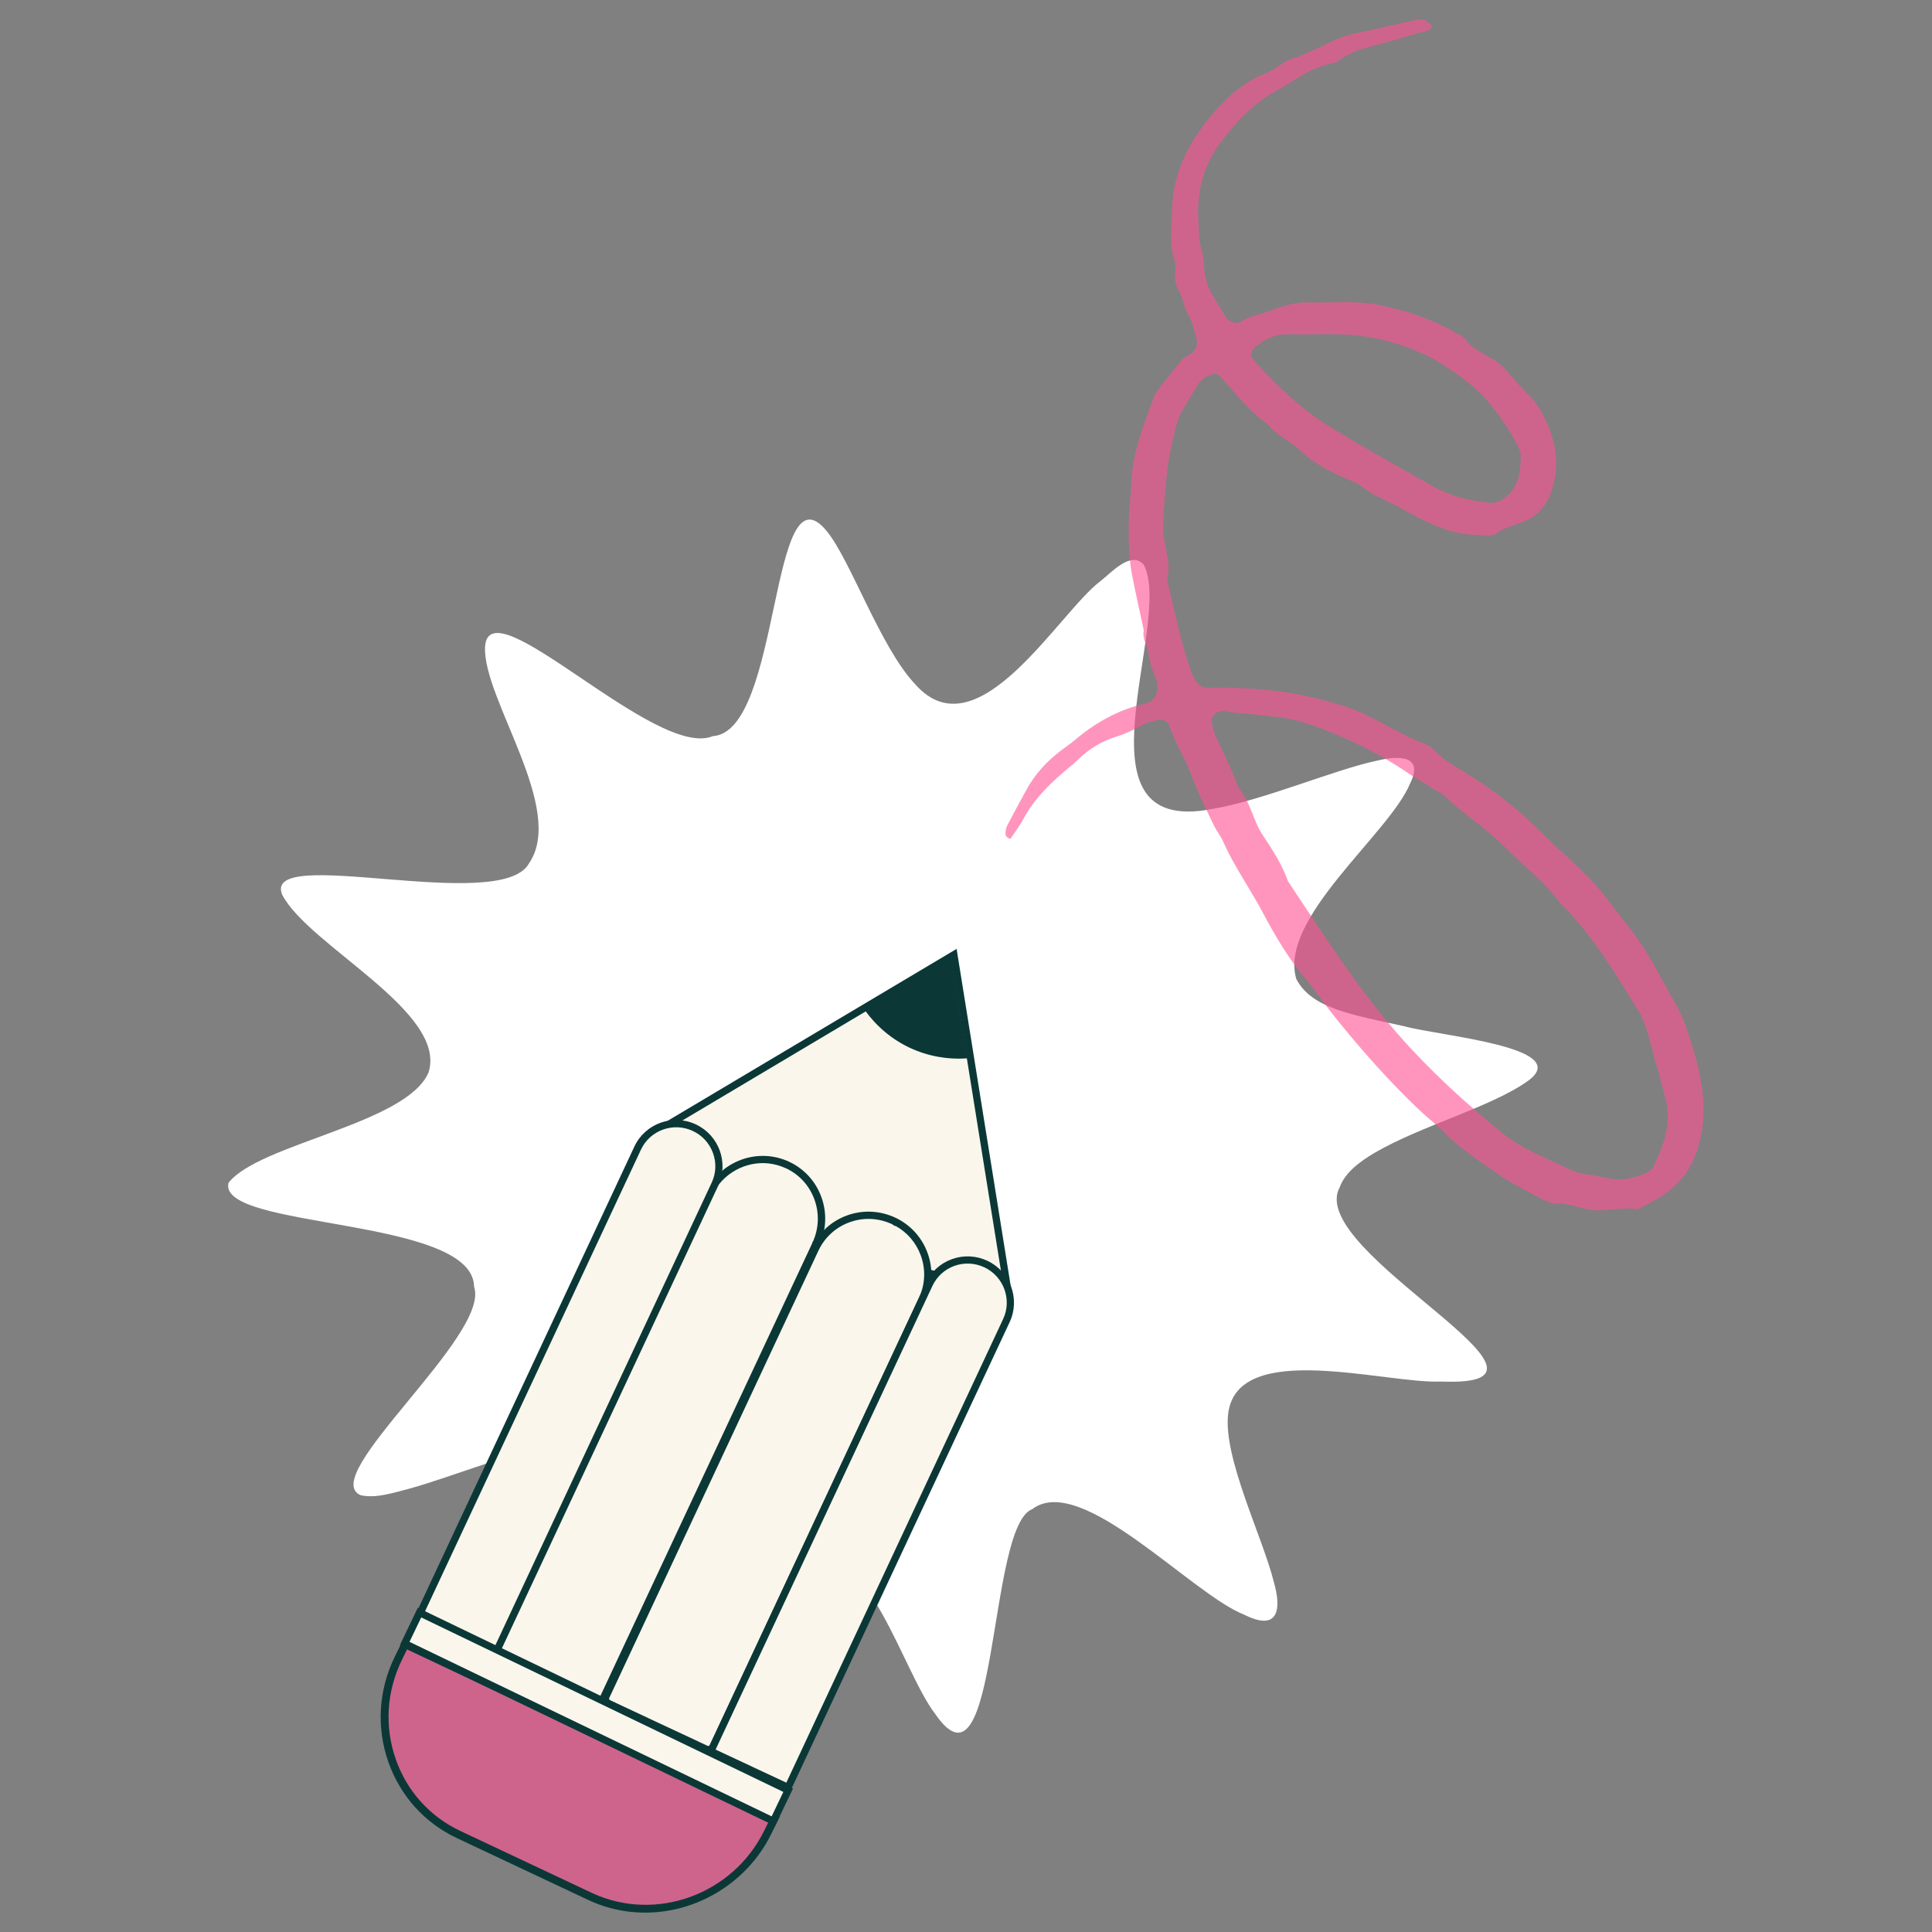 <?xml version="1.0" encoding="UTF-8"?>
<svg id="Calque_1" xmlns="http://www.w3.org/2000/svg" version="1.1" viewBox="0 0 50 50">
  <rect x="0" y="0" width="50" height="50" fill="#808080" stroke="none"/>
  <!-- Generator: Adobe Illustrator 29.1.0, SVG Export Plug-In . SVG Version: 2.1.0 Build 142)  -->
  <defs>
    <style>
      .st0 {
        fill: #ff5294;
        opacity: .61;
      }

      .st1 {
        fill: #faf6eb;
      }

      .st2 {
        fill: #fff;
      }

      .st3 {
        fill: #0b3837;
      }
    </style>
  </defs>
  <g>
    <path class="st2" d="M12.273,33.313c.408,1.257-4.08,4.905-2.937,5.384.401.083.802-.054,1.209-.157,1.221-.331,3.005-1.096,4.15-1.186.323-.023.66-.008.94.135,1.736.773-.457,5.87.743,6.272.232.01.58-.251,1.012-.67,1.044-.921,2.009-2.502,3.453-2.933,1.655-.226,2.521,3.108,3.358,4.196,1.652,2.409,1.35-4.868,2.515-5.298,1.263-.961,4.116,2.199,5.485,2.732.896.451.965-.153.768-.839-.283-1.151-1.322-3.228-1.184-4.361.234-1.94,4.078-.766,5.519-.834,4,.162-3.547-3.354-2.633-5.026.142-.391.523-.664.893-.887,1.225-.716,3.047-1.192,3.997-1.88,1.154-.863-2.316-1.152-3.212-1.4-1.34-.297-2.405-.457-2.8-1.224-.471-1.568,2.404-3.754,2.943-5.058.356-.709-.248-.741-.845-.595-1.075.22-2.976,1.037-4.276,1.252-3.751.735-.982-4.834-1.771-6.321-.328-.381-.856.222-1.119.424-1.08.806-3.177,4.501-4.793,2.672-.907-.957-1.673-3.216-2.295-3.97-1.478-1.797-1.161,5.197-2.944,5.31-1.481.622-5.799-3.961-5.896-2.308-.06,1.348,2.11,4.199,1.133,5.609-.746,1.309-6.918-.508-6.383.802.68,1.319,4.281,3.026,3.789,4.598-.562,1.336-4.392,1.845-5.178,2.86-.292,1.209,6.301.872,6.355,2.674l.003.026Z"/>
    <path class="st0" d="M15.315,49.053l-3.389-1.632c-1.695-.818-2.401-2.872-1.578-4.591l.175-.364,9.531,4.59-.175.364c-.825,1.718-2.867,2.449-4.563,1.634Z"/>
    <g>
      <path class="st3" d="M16.454,49.467c-.414-.03-.827-.134-1.221-.319h0s-3.4-1.601-3.4-1.601c-1.736-.819-2.45-2.911-1.593-4.664l.213-.435,9.701,4.568-.213.435c-.664,1.355-2.078,2.117-3.487,2.016ZM15.302,49.007c1.66.78,3.677.053,4.499-1.621l.143-.293-9.42-4.436-.144.293c-.819,1.675-.136,3.674,1.522,4.456l3.4,1.601h0Z"/>
      <path class="st3" d="M16.331,49.48c-.384-.041-.755-.144-1.105-.308l-.004-.002-3.4-1.601c-.835-.394-1.464-1.093-1.771-1.967-.315-.896-.255-1.865.167-2.729l.223-.456.021.01,9.723,4.578-.224.456c-.646,1.318-2.057,2.133-3.51,2.029h0c-.04-.003-.081-.007-.121-.011ZM15.239,49.126l.004.002c.382.18.787.287,1.213.317h0c1.434.103,2.827-.702,3.465-2.003l.202-.413-9.659-4.548-.203.414c-.417.852-.475,1.809-.165,2.693.303.863.923,1.552,1.747,1.94l3.396,1.6ZM16.352,49.324c-.359-.038-.717-.136-1.06-.297l-.126-.059h0s-3.274-1.542-3.274-1.542c-.798-.376-1.4-1.044-1.693-1.88-.301-.856-.244-1.782.16-2.608l.154-.314.021.01,9.442,4.446-.154.314c-.657,1.34-2.076,2.077-3.469,1.929ZM15.328,48.993c1.646.763,3.638.039,4.451-1.618l.133-.272-9.378-4.416-.133.272c-.398.814-.454,1.727-.158,2.572.289.824.882,1.482,1.669,1.853l3.416,1.609Z"/>
    </g>
    <g>
      <g>
        <path class="st1" d="M21.155,32.259l-4.1-3.011,3.301-1.964,4.33-2.576.799,4.975.602,3.756-4.932-1.179Z"/>
        <path class="st3" d="M26.202,33.562l-5.103-1.227-4.213-3.095,7.871-4.683,1.445,9.005ZM21.195,32.173l4.778,1.142-1.357-8.456-7.391,4.398,3.97,2.916Z"/>
      </g>
      <path class="st3" d="M25.034,27.389l-.412-2.568-2.235,1.33c.302.418.7.751,1.161.967.464.216.976.309,1.486.271Z"/>
      <g>
        <path class="st1" d="M23.126,31.596c.765.358,1.097,1.266.741,2.028,0,0,0,0,0,0l-5.413,11.575c-.032.069-.114.098-.182.066h0s-2.523-1.18-2.523-1.18c-.069-.032-.099-.114-.067-.182h0s5.413-11.575,5.413-11.575c.356-.762,1.265-1.09,2.031-.732,0,0,0,0,0,0h0Z"/>
        <path class="st3" d="M18.305,45.371c-.025-.003-.05-.01-.074-.021l-2.523-1.18c-.056-.026-.098-.072-.119-.13-.021-.058-.019-.121.008-.177l5.413-11.575c.183-.391.508-.688.915-.834.378-.136.784-.128,1.154.02v-.002s.087.039.087.039c.393.183.691.509.839.915.147.402.13.836-.047,1.223l-.007.015-5.413,11.575c-.026.056-.072.098-.13.119-.033.012-.068.016-.103.013ZM22.627,31.553c-.213-.023-.431.003-.638.078-.36.13-.647.392-.809.738l-5.413,11.575c-.006.014-.004.026-.001.033s.008.018.023.025l2.523,1.18c.022.01.048,0,.058-.021l5.413-11.576c.162-.346.178-.734.047-1.094-.121-.33-.352-.599-.658-.767l-.005.01-.086-.055c-.007-.003-.015-.007-.022-.01l-.005-.002c-.137-.06-.281-.098-.426-.114Z"/>
      </g>
      <g>
        <path class="st1" d="M20.382,30.149c.765.358,1.092,1.275.73,2.049,0,0,0,0,0,0l-5.502,11.757c-.032.07-.115.1-.183.068h0s-2.523-1.18-2.523-1.18c-.069-.032-.098-.115-.066-.184h0s5.502-11.757,5.502-11.757c.362-.774,1.276-1.112,2.041-.754,0,0,0,0,0,0h0Z"/>
        <path class="st3" d="M15.461,44.13c-.025-.003-.05-.01-.073-.02l-2.523-1.18c-.056-.026-.098-.073-.119-.131-.021-.058-.018-.121.008-.177l5.502-11.757c.37-.791,1.286-1.153,2.08-.836v-.002s.087.039.087.039c.393.184.69.511.837.922.145.406.125.845-.055,1.239v.002s-.005.007-.006.011l-.009.02-5.493,11.738c-.026.056-.073.099-.132.121-.034.012-.069.016-.103.013ZM19.892,30.109c-.596-.063-1.196.256-1.467.835l-5.502,11.757c-.007.015-.004.028-.002.035.002.006.008.018.022.025l2.523,1.18c.014.006.027.003.033.001.007-.002.019-.009.026-.024l5.495-11.743.002-.023.013-.011c.157-.347.173-.734.045-1.091-.128-.358-.384-.644-.724-.808l-.017-.007c-.146-.068-.298-.109-.45-.126Z"/>
      </g>
      <g>
        <path class="st1" d="M17.969,29.183c.552.258.791.913.534,1.463,0,0,0,0,0,0l-5.651,12.083-2-.935,5.651-12.083c.257-.55.913-.786,1.465-.528,0,0,0,0,0,0Z"/>
        <path class="st3" d="M12.898,42.855l-2.17-1.015,5.69-12.168c.278-.595.992-.853,1.59-.573h0c.598.28.858.992.579,1.588l-5.69,12.168ZM10.977,41.75l1.83.856,5.611-11.999c.114-.243.126-.516.033-.769-.092-.253-.278-.455-.522-.569h0c-.504-.236-1.106-.019-1.341.483l-5.611,11.998Z"/>
      </g>
      <g>
        <path class="st1" d="M25.512,32.712c.552.258.791.913.534,1.463,0,0,0,0,0,0l-5.651,12.083-2-.935,5.651-12.083c.257-.55.913-.786,1.465-.528,0,0,0,0,0,0Z"/>
        <path class="st3" d="M20.441,46.384l-2.17-1.015,5.69-12.168c.135-.289.375-.507.675-.615.3-.108.625-.093.915.042h0c.598.28.858.992.579,1.588l-5.69,12.169ZM18.52,45.279l1.83.856,5.611-11.999c.235-.502.015-1.103-.489-1.339-.244-.114-.519-.127-.772-.036-.253.091-.455.276-.569.519l-5.611,11.998Z"/>
      </g>
    </g>
    <g>
      <path class="st1" d="M20.014,47.132l-9.541-4.597.384-.801,9.541,4.597-.384.801Z"/>
      <path class="st3" d="M20.058,47.257l-.085-.041-9.625-4.638.465-.97.085.041,9.625,4.638-.465.97ZM10.598,42.491l9.372,4.516.303-.632-9.372-4.516-.303.632Z"/>
    </g>
  </g>
  <path class="st0" d="M26.158,21.711c-.092-.022-.139-.071-.136-.148.003-.067.014-.14.044-.198.163-.312.332-.62.5-.929.222-.409.532-.74.901-1.02.112-.085.23-.163.337-.253.544-.463,1.149-.804,1.854-.958.148-.032.243-.151.282-.288.027-.095.027-.216-.008-.306-.088-.227-.184-.442-.209-.696-.019-.198-.17-.381-.122-.602-.103-.482-.212-.962-.306-1.446-.092-.472-.109-1.222-.061-1.779.015-.175.033-.35.038-.525.021-.789.303-1.51.57-2.236.024-.066.048-.135.09-.189.214-.279.427-.558.654-.826.065-.077.179-.111.261-.176.121-.097.153-.24.117-.379-.053-.204-.101-.419-.207-.596-.129-.214-.147-.462-.265-.673-.072-.129-.091-.262-.083-.405.006-.105.028-.219-.005-.313-.156-.448-.082-.902-.072-1.358.021-.929.421-1.702.989-2.392.401-.487.868-.911,1.481-1.145.226-.086.394-.286.639-.36.571-.172,1.065-.539,1.66-.658.517-.103,1.029-.232,1.545-.343.102-.022.211-.018.302.051.027.021.052.045.075.071.049.055.032.12-.059.147-.472.139-.945.276-1.421.402-.274.073-.543.147-.782.308-.087.059-.18.127-.279.144-.574.104-1.009.473-1.499.743-.575.316-.991.78-1.375,1.281-.468.611-.644,1.318-.591,2.083.015.21,0,.429.057.627.05.17.075.331.085.508.016.28.084.555.242.798.115.176.218.36.33.539.068.108.267.183.368.114.211-.144.456-.18.687-.261.334-.116.673-.25,1.023-.242.63.016,1.26-.059,1.89.067.697.139,1.356.362,1.971.715.091.052.202.097.26.176.261.356.722.436,1.008.752.189.208.365.43.567.624.342.327.537.73.671,1.173.148.489.128.962-.049,1.446-.132.361-.37.591-.709.726-.228.091-.474.133-.676.289-.052.041-.13.074-.194.07-.279-.016-.564-.02-.835-.08-.272-.06-.537-.166-.792-.282-.288-.131-.559-.298-.841-.444-.278-.144-.573-.251-.824-.456-.158-.129-.374-.188-.564-.279-.38-.183-.748-.376-1.06-.677-.251-.242-.596-.376-.817-.661-.498-.343-.852-.83-1.259-1.265-.052-.055-.121-.05-.197-.027-.14.043-.259.12-.337.239-.154.235-.303.475-.439.721-.067.121-.111.258-.148.392-.237.852-.306,1.726-.331,2.604-.005.173.035.349.066.521.044.242.104.482.054.732-.013.067-.01.142.006.209.192.786.342,1.584.628,2.344.024.065.058.131.103.183.068.079.144.155.261.157.035,0,.07.004.105.003.95-.016,1.889.053,2.816.292.375.097.744.195,1.098.355.545.247,1.046.583,1.609.794.097.036.197.094.266.169.291.32.68.495,1.031.728.617.408,1.206.852,1.721,1.388.073.076.15.149.227.221.382.363.786.706,1.142,1.093.331.36.606.772.916,1.153.423.521.723,1.117,1.048,1.697.154.274.317.551.419.846.16.465.312.939.397,1.421.129.734.097,1.469-.238,2.159-.156.323-.406.577-.69.786-.196.144-.426.243-.642.361-.03.016-.068.036-.098.031-.419-.065-.833.091-1.257.005-.273-.055-.537-.16-.826-.154-.132.003-.275-.064-.396-.13-.402-.219-.817-.422-1.189-.686-.456-.323-.928-.63-1.322-1.037-.17-.176-.369-.325-.549-.492-.897-.827-2.065-2.161-2.845-3.246-.041-.057-.085-.113-.131-.166-.462-.535-.821-1.143-1.148-1.76-.329-.621-.741-1.194-1.027-1.838-.071-.159-.184-.299-.259-.457-.194-.413-.403-.821-.558-1.249-.168-.464-.441-.877-.597-1.344-.026-.077-.181-.134-.27-.108-.135.04-.281.059-.401.126-.216.121-.433.23-.671.303-.375.115-.705.311-.989.585-.126.122-.265.232-.398.346-.402.346-.77.719-1.024,1.194-.099.185-.229.353-.341.523ZM42.879,27.577s-.009.002-.013.003c-.071-.273-.133-.548-.216-.817-.062-.2-.126-.409-.236-.585-.614-.982-1.198-1.988-2.037-2.807-.396-.546-.939-.949-1.407-1.425-.492-.5-1.1-.873-1.604-1.364-.074-.072-.18-.109-.27-.164-.21-.13-.423-.254-.627-.393-.73-.5-1.516-.885-2.344-1.197-.265-.1-.529-.182-.808-.232-.553-.1-1.116-.106-1.669-.196-.032-.005-.067.019-.102.022-.081.007-.205.15-.191.219.021.103.027.212.067.307.207.484.455.95.633,1.448.308.353.369.83.624,1.216.249.377.502.76.654,1.195.897,1.34,1.754,2.706,2.821,3.929.838.959,1.764,1.809,2.752,2.607.506.409,1.102.617,1.665.899.322.161.682.163,1.023.244.364.086.698.005,1.025-.139.061-.027.129-.074.158-.13.081-.155.149-.318.212-.481.169-.437.231-.882.103-1.343-.076-.271-.143-.545-.214-.817ZM39.353,11.74c-.009-.036-.014-.071-.028-.103-.172-.411-.694-1.155-1.009-1.458-.28-.269-.594-.491-.915-.705-.606-.404-1.491-.707-2.254-.789-.594-.064-1.188-.021-1.781-.034-.35-.008-.608.11-.861.31-.131.103-.16.252-.059.363.59.65,1.214,1.253,1.972,1.721.866.535,1.758,1.024,2.642,1.525.465.263.974.396,1.503.442.139.012.272-.042.388-.134.376-.297.413-.709.402-1.137Z"/>
</svg>